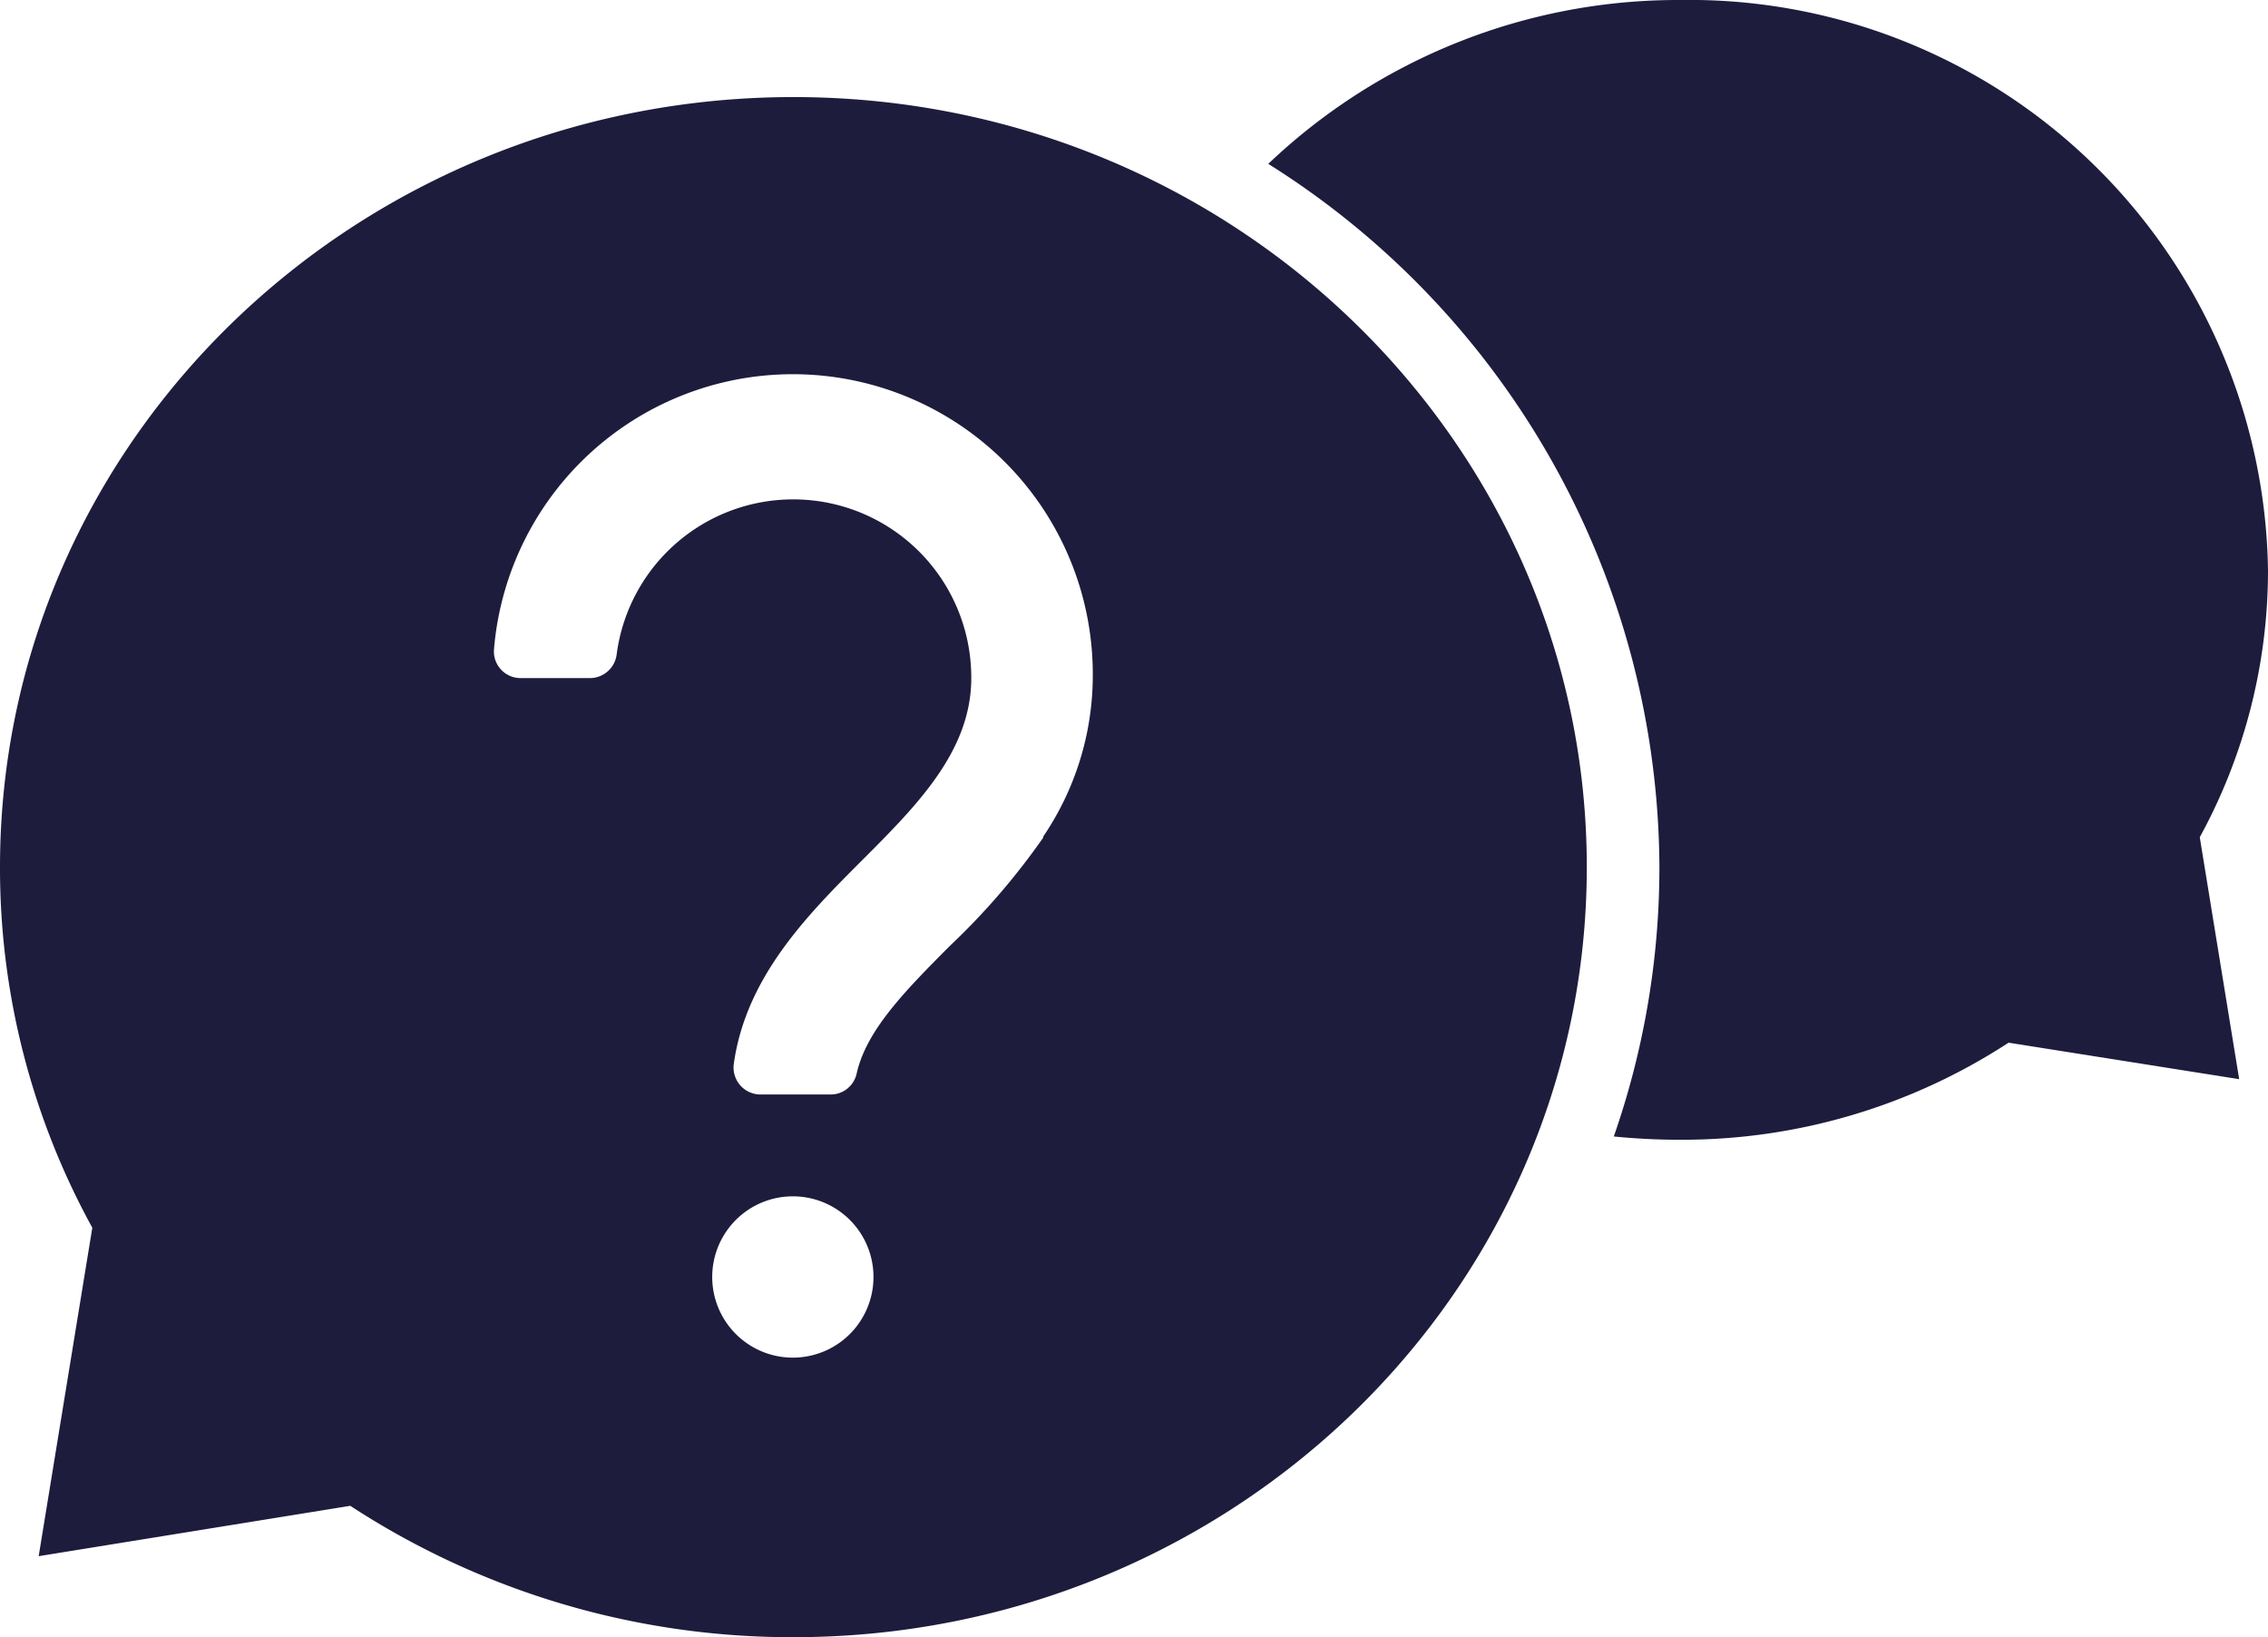 <svg xmlns="http://www.w3.org/2000/svg" viewBox="0 0 62.16 44.86"><defs><style>.cls-1{fill:#1d1c3d;}</style></defs><g id="Layer_2" data-name="Layer 2"><g id="Capa_1" data-name="Capa 1"><path class="cls-1" d="M60.29,22.94l1.08,6.63-6.32-1a16.38,16.38,0,0,1-9,2.66,18.18,18.18,0,0,1-1.82-.09,22.39,22.39,0,0,0,1.25-7.39A22.86,22.86,0,0,0,34.76,4.49,16.29,16.29,0,0,1,46.06,0a15.86,15.86,0,0,1,16.1,15.62A15.22,15.22,0,0,1,60.29,22.94Z"/><path class="cls-1" d="M21.75,2.66C9.74,2.66,0,12.1,0,23.76a20.44,20.44,0,0,0,2.53,9.88l-1.47,9L9.6,41.26a22.13,22.13,0,0,0,12.15,3.6c12,0,21.74-9.45,21.74-21.1S33.76,2.66,21.75,2.66Zm0,34.54A2.21,2.21,0,1,1,23.94,35,2.21,2.21,0,0,1,21.73,37.2Zm6.85-14.26a19.26,19.26,0,0,1-2.59,3c-1.2,1.21-2.26,2.28-2.53,3.47a.73.73,0,0,1-.71.58H20.84a.74.74,0,0,1-.73-.83c.33-2.38,2-4.07,3.51-5.58s3-3,3-5a4.88,4.88,0,0,0-9.72-.64.74.74,0,0,1-.73.64H14.27a.73.73,0,0,1-.73-.8,8.22,8.22,0,0,1,16.41.8A7.86,7.86,0,0,1,28.58,22.94Z"/></g></g></svg>